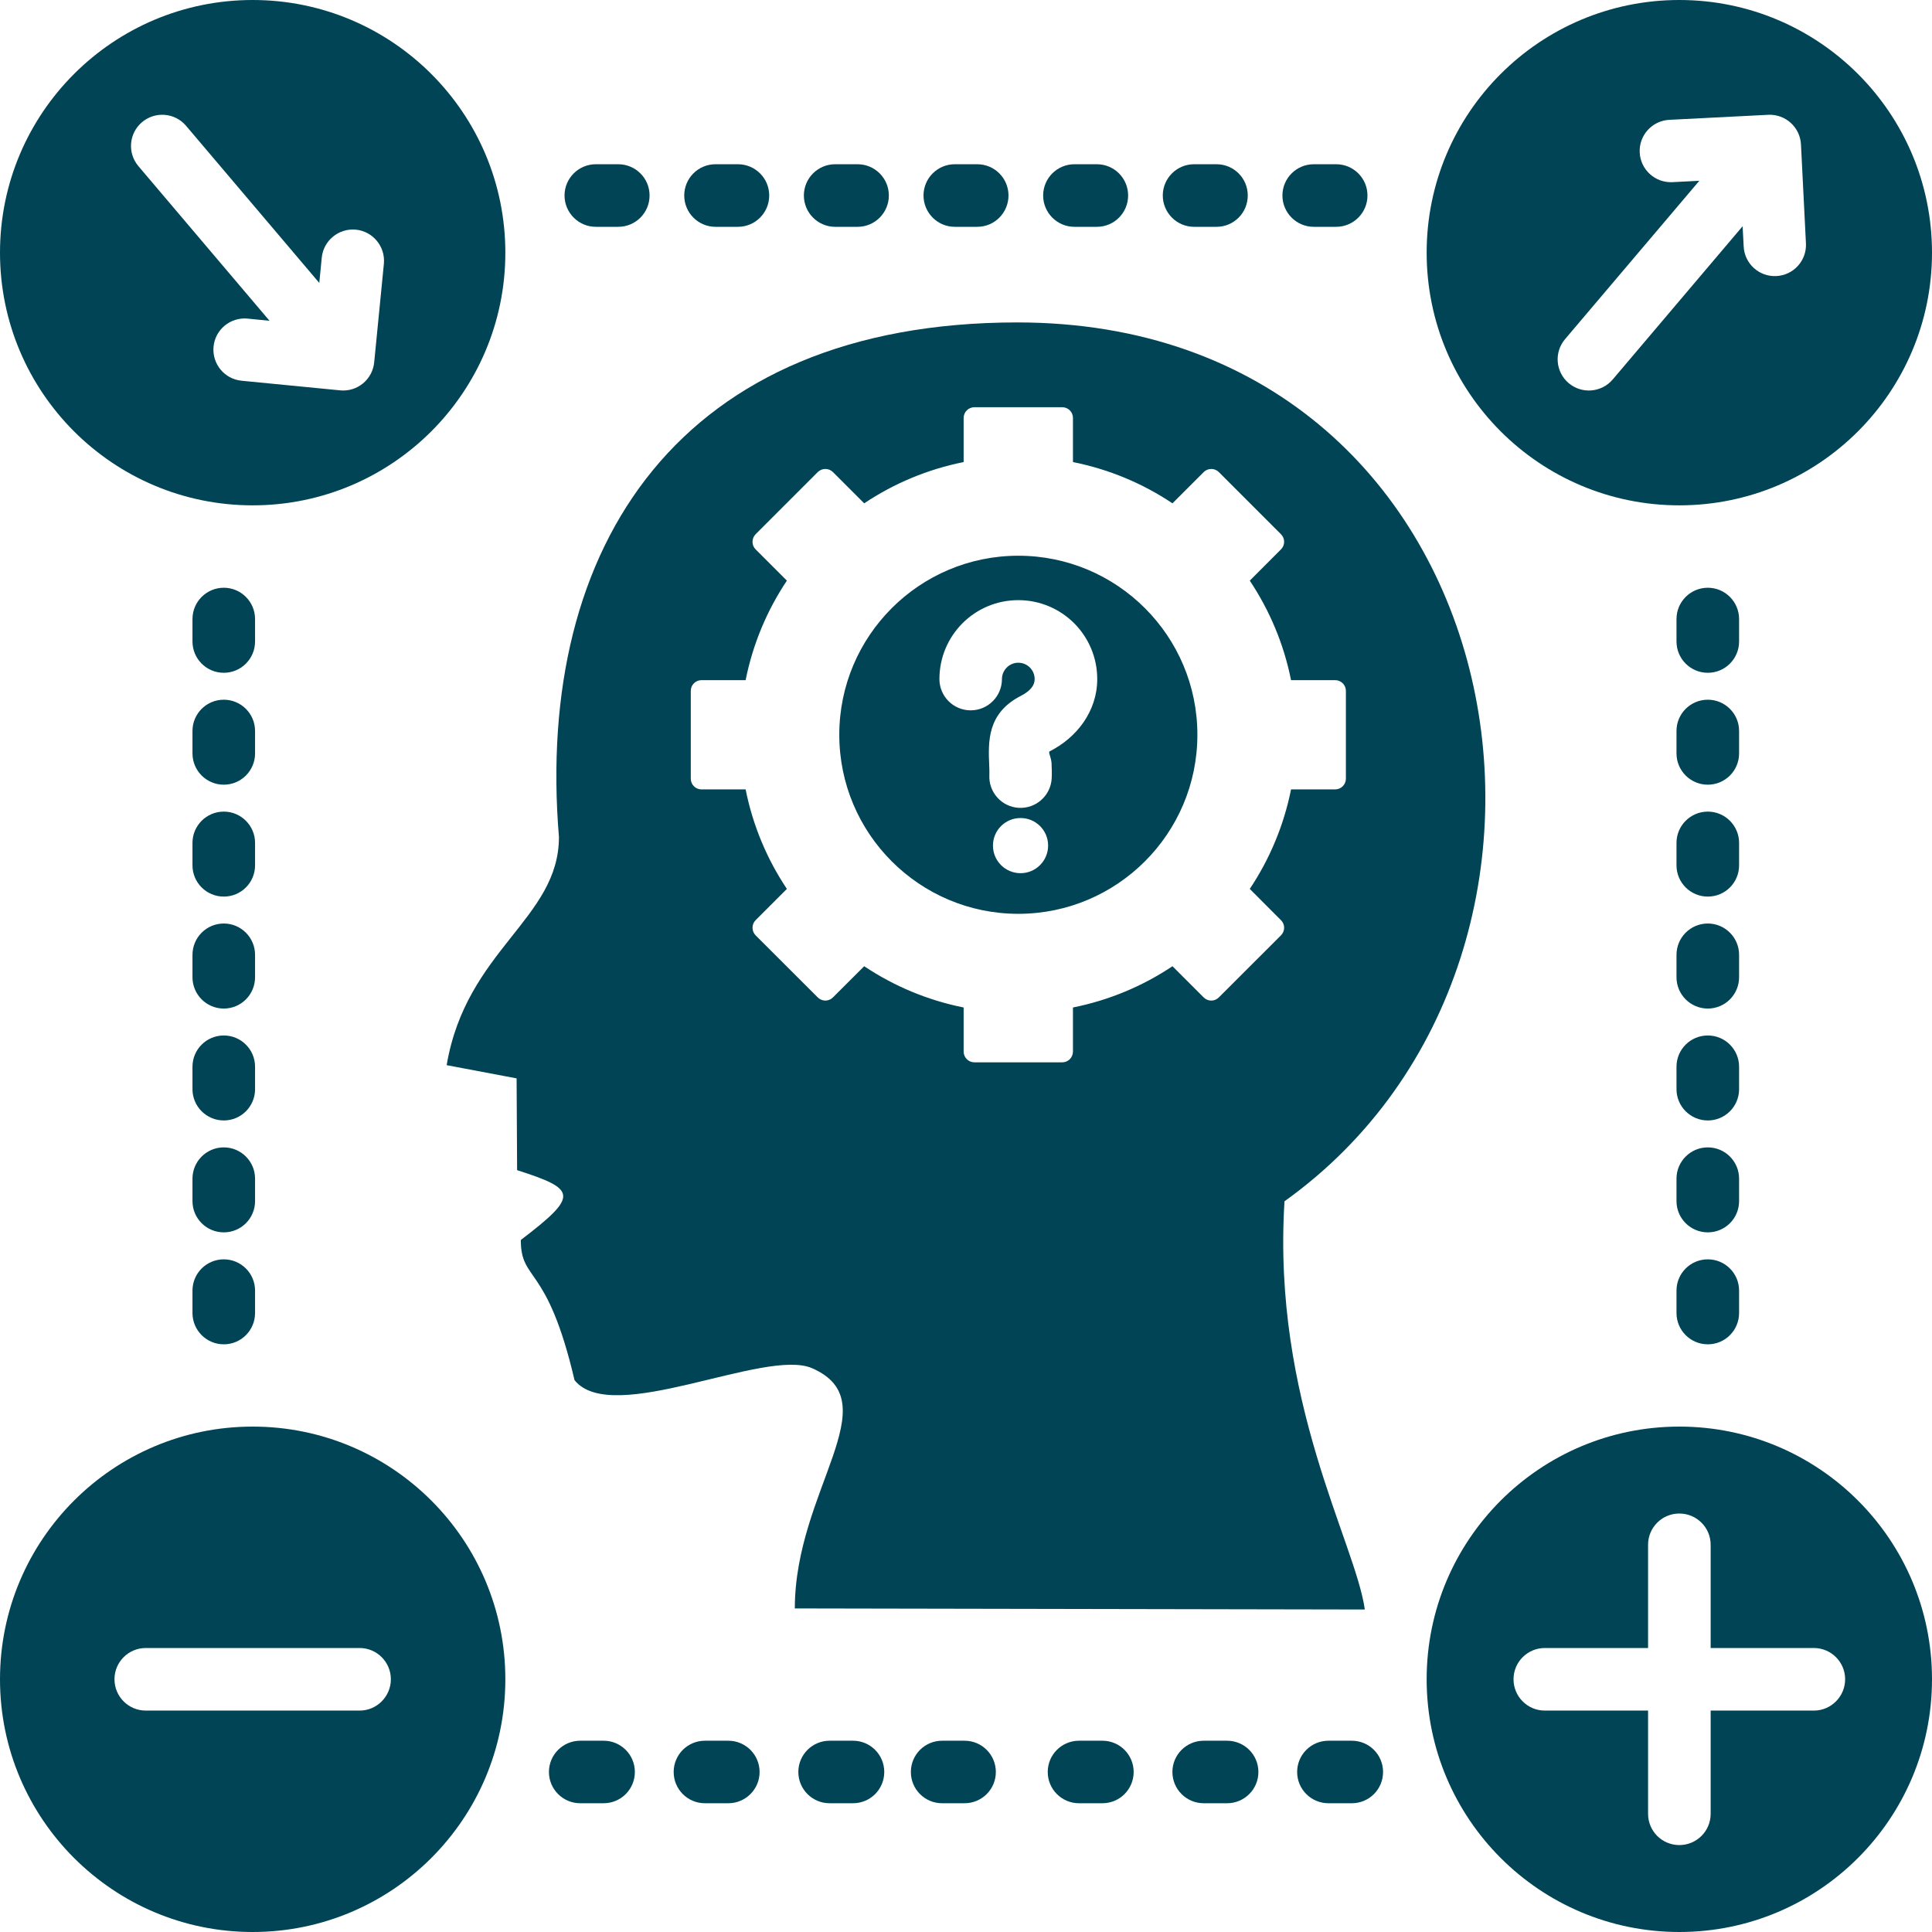 <?xml version="1.0" encoding="UTF-8"?>
<svg id="Layer_1" data-name="Layer 1" xmlns="http://www.w3.org/2000/svg" viewBox="0 0 307.15 307.15">
  <defs>
    <style>
      .cls-1 {
        fill: #045;
        fill-rule: evenodd;
      }
    </style>
  </defs>
  <path class="cls-1" d="M161.89,88.35c-15.71,0-28.46,12.75-28.46,28.46s12.75,28.47,28.46,28.47,28.47-12.75,28.47-28.47-12.75-28.46-28.47-28.46ZM162.25,138.82c-2.43,0-4.39-1.96-4.39-4.39s1.96-4.38,4.39-4.38,4.38,1.96,4.38,4.38-1.96,4.39-4.38,4.39ZM172.28,114.8c-1.38,2.01-3.3,3.58-5.42,4.66-.24.12.28.98.32,1.93.03.81.06,1.58.02,2.35-.15,2.74-2.49,4.84-5.23,4.69-2.73-.15-4.83-2.49-4.68-5.23.02-.37,0-.88-.02-1.42-.17-3.9-.36-8.41,5.08-11.18.75-.38,1.38-.87,1.77-1.44.23-.34.37-.74.37-1.2,0-.72-.29-1.37-.76-1.84-.47-.47-1.12-.76-1.84-.76s-1.36.29-1.83.76c-.47.47-.77,1.12-.77,1.84,0,2.74-2.22,4.97-4.97,4.97s-4.97-2.23-4.97-4.97c0-3.47,1.4-6.6,3.67-8.88,2.27-2.27,5.41-3.67,8.87-3.67s6.6,1.4,8.88,3.67c2.27,2.28,3.67,5.41,3.67,8.88,0,2.58-.82,4.88-2.16,6.84ZM161.89,88.35c-15.71,0-28.46,12.75-28.46,28.46s12.75,28.47,28.46,28.47,28.47-12.75,28.47-28.47-12.75-28.46-28.47-28.46ZM162.25,138.82c-2.43,0-4.39-1.96-4.39-4.39s1.96-4.38,4.39-4.38,4.38,1.96,4.38,4.38-1.96,4.39-4.38,4.39ZM172.28,114.8c-1.38,2.01-3.3,3.58-5.42,4.66-.24.12.28.98.32,1.93.03.81.06,1.58.02,2.35-.15,2.74-2.49,4.84-5.23,4.69-2.73-.15-4.83-2.49-4.68-5.23.02-.37,0-.88-.02-1.42-.17-3.9-.36-8.41,5.08-11.18.75-.38,1.38-.87,1.77-1.44.23-.34.37-.74.37-1.2,0-.72-.29-1.37-.76-1.84-.47-.47-1.12-.76-1.84-.76s-1.36.29-1.83.76c-.47.47-.77,1.12-.77,1.84,0,2.74-2.22,4.97-4.97,4.97s-4.97-2.23-4.97-4.97c0-3.47,1.4-6.6,3.67-8.88,2.27-2.27,5.41-3.67,8.87-3.67s6.6,1.4,8.88,3.67c2.27,2.28,3.67,5.41,3.67,8.88,0,2.58-.82,4.88-2.16,6.84ZM117.31,26.11h-3.56c-2.75,0-4.97,2.23-4.97,4.97s2.22,4.98,4.97,4.98h3.56c2.75,0,4.98-2.23,4.98-4.98s-2.23-4.97-4.98-4.97ZM136.34,26.11h-3.57c-2.74,0-4.97,2.23-4.97,4.97s2.23,4.98,4.97,4.98h3.57c2.74,0,4.97-2.23,4.97-4.98s-2.23-4.97-4.97-4.97ZM155.36,26.11h-3.57c-2.74,0-4.97,2.23-4.97,4.97s2.23,4.98,4.97,4.98h3.57c2.75,0,4.97-2.23,4.97-4.98s-2.22-4.97-4.97-4.97ZM174.38,26.11h-3.57c-2.74,0-4.97,2.23-4.97,4.97s2.23,4.98,4.97,4.98h3.57c2.75,0,4.97-2.23,4.97-4.98s-2.22-4.97-4.97-4.97ZM193.4,26.11h-3.56c-2.75,0-4.98,2.23-4.98,4.97s2.23,4.98,4.98,4.98h3.56c2.75,0,4.97-2.23,4.97-4.98s-2.22-4.97-4.97-4.97ZM212.42,26.11h-3.56c-2.75,0-4.98,2.23-4.98,4.97s2.23,4.98,4.98,4.98h3.56c2.75,0,4.98-2.23,4.98-4.98s-2.23-4.97-4.98-4.97ZM271.51,111.24c-2.75,0-4.98,2.22-4.98,4.97v3.57c0,2.74,2.23,4.97,4.98,4.97s4.97-2.23,4.97-4.97v-3.57c0-2.75-2.23-4.97-4.97-4.97ZM271.51,129.03c-2.75,0-4.98,2.23-4.98,4.97v3.57c0,2.75,2.23,4.97,4.98,4.97s4.97-2.22,4.97-4.97v-3.57c0-2.74-2.23-4.97-4.97-4.97ZM271.51,146.82c-2.75,0-4.98,2.23-4.98,4.98v3.56c0,2.75,2.23,4.98,4.98,4.98s4.97-2.23,4.97-4.98v-3.56c0-2.75-2.23-4.98-4.97-4.98ZM271.51,164.62c-2.75,0-4.98,2.22-4.98,4.97v3.57c0,2.74,2.23,4.97,4.98,4.97s4.97-2.23,4.97-4.97v-3.57c0-2.75-2.23-4.97-4.97-4.97ZM271.51,182.41c-2.75,0-4.98,2.23-4.98,4.97v3.57c0,2.75,2.23,4.97,4.98,4.97s4.97-2.22,4.97-4.97v-3.57c0-2.74-2.23-4.97-4.97-4.97ZM271.51,200.21c-2.75,0-4.98,2.22-4.98,4.97v3.56c0,2.75,2.23,4.98,4.98,4.98s4.97-2.23,4.97-4.98v-3.56c0-2.75-2.23-4.97-4.97-4.97ZM271.51,93.44c-2.75,0-4.98,2.23-4.98,4.98v3.56c0,2.75,2.23,4.98,4.98,4.98s4.97-2.23,4.97-4.98v-3.56c0-2.75-2.23-4.98-4.97-4.98ZM35.58,111.24c-2.75,0-4.98,2.22-4.98,4.97v3.57c0,2.74,2.23,4.97,4.98,4.97s4.97-2.23,4.97-4.97v-3.57c0-2.75-2.23-4.97-4.97-4.97ZM35.58,129.03c-2.75,0-4.98,2.23-4.98,4.97v3.57c0,2.75,2.23,4.97,4.98,4.97s4.97-2.22,4.97-4.97v-3.57c0-2.74-2.23-4.97-4.97-4.97ZM35.58,146.82c-2.75,0-4.98,2.23-4.98,4.98v3.56c0,2.75,2.23,4.98,4.98,4.98s4.97-2.23,4.97-4.98v-3.56c0-2.75-2.23-4.98-4.97-4.98ZM35.58,164.62c-2.75,0-4.98,2.22-4.98,4.97v3.57c0,2.74,2.23,4.97,4.98,4.97s4.97-2.23,4.97-4.97v-3.57c0-2.75-2.23-4.97-4.97-4.97ZM35.58,182.41c-2.75,0-4.98,2.23-4.98,4.97v3.57c0,2.75,2.23,4.97,4.98,4.97s4.97-2.22,4.97-4.97v-3.57c0-2.74-2.23-4.97-4.97-4.97ZM35.58,200.21c-2.75,0-4.98,2.22-4.98,4.97v3.56c0,2.75,2.23,4.98,4.98,4.98s4.97-2.23,4.97-4.98v-3.56c0-2.75-2.23-4.97-4.97-4.97ZM35.58,93.44c-2.75,0-4.98,2.23-4.98,4.98v3.56c0,2.75,2.23,4.98,4.98,4.98s4.97-2.23,4.97-4.98v-3.56c0-2.75-2.23-4.98-4.97-4.98ZM135.61,276.74h-3.72c-2.74,0-4.97,2.22-4.97,4.97s2.23,4.97,4.97,4.97h3.72c2.75,0,4.97-2.22,4.97-4.97s-2.22-4.97-4.97-4.97ZM175.26,276.74h-3.72c-2.74,0-4.97,2.22-4.97,4.97s2.23,4.97,4.97,4.97h3.72c2.75,0,4.97-2.22,4.97-4.97s-2.22-4.97-4.97-4.97ZM195.08,276.74h-3.71c-2.75,0-4.98,2.22-4.98,4.97s2.23,4.97,4.98,4.97h3.71c2.75,0,4.98-2.22,4.98-4.97s-2.23-4.97-4.98-4.97ZM214.91,276.74h-3.71c-2.75,0-4.98,2.22-4.98,4.97s2.23,4.97,4.98,4.97h3.71c2.75,0,4.97-2.22,4.97-4.97s-2.22-4.97-4.97-4.97ZM95.96,276.74h-3.71c-2.75,0-4.98,2.22-4.98,4.97s2.23,4.97,4.98,4.97h3.71c2.75,0,4.97-2.22,4.97-4.97s-2.22-4.97-4.97-4.97ZM153.35,276.74h-3.57c-2.75,0-4.97,2.22-4.97,4.97s2.22,4.97,4.97,4.97h3.57c2.74,0,4.97-2.22,4.97-4.97s-2.23-4.97-4.97-4.97ZM115.78,276.74h-3.71c-2.75,0-4.97,2.22-4.97,4.97s2.22,4.97,4.97,4.97h3.71c2.75,0,4.98-2.22,4.98-4.97s-2.23-4.97-4.98-4.97ZM98.29,26.11h-3.56c-2.75,0-4.98,2.23-4.98,4.97s2.23,4.98,4.98,4.98h3.56c2.75,0,4.98-2.23,4.98-4.98s-2.23-4.97-4.98-4.97ZM204.21,190.98c55.47-39.68,37.01-139.72-42.48-139.72-53.47,0-76.72,35.34-72.87,81.81,0,13.05-14.74,17.9-17.85,36.27l11.12,2.1.08,14.59c9.4,3.03,9.93,3.99.59,11.1,0,6.77,4.17,3.6,8.54,22.29,5.98,7.45,30.31-5.17,37.77-1.9,12.39,5.42-2.75,19.38-2.75,38.19l90.62.17c-1.49-10.65-14.76-33.14-12.77-64.9ZM193.77,158.57c-.66.67-1.74.67-2.41,0l-4.96-4.96c-4.71,3.15-10.06,5.41-15.82,6.56v7.01c0,.94-.76,1.71-1.7,1.71h-13.97c-.94,0-1.71-.77-1.71-1.71v-7.01c-5.75-1.15-11.1-3.41-15.81-6.56l-4.97,4.96c-.66.67-1.74.67-2.41,0l-9.88-9.87c-.66-.67-.66-1.75,0-2.41l4.97-4.97c-3.15-4.71-5.41-10.06-6.56-15.82h-7.02c-.93,0-1.7-.76-1.7-1.7v-13.97c0-.94.77-1.7,1.7-1.7h7.02c1.15-5.76,3.41-11.11,6.56-15.82l-4.97-4.97c-.66-.66-.66-1.74,0-2.41l9.88-9.88c.67-.66,1.75-.66,2.41,0l4.97,4.97c4.71-3.15,10.06-5.41,15.81-6.56v-7.02c0-.93.77-1.7,1.71-1.7h13.97c.94,0,1.7.77,1.7,1.7v7.02c5.76,1.15,11.11,3.41,15.82,6.56l4.97-4.97c.66-.66,1.74-.66,2.4,0l9.88,9.88c.67.67.67,1.75,0,2.41l-4.96,4.97c3.14,4.71,5.41,10.06,6.56,15.82h7.01c.94,0,1.71.76,1.71,1.7v13.97c0,.94-.77,1.7-1.71,1.7h-7.01c-1.15,5.76-3.42,11.11-6.56,15.82l4.96,4.97c.67.66.67,1.74,0,2.41l-9.88,9.87ZM161.89,88.35c-15.71,0-28.46,12.75-28.46,28.46s12.75,28.47,28.46,28.47,28.47-12.75,28.47-28.47-12.75-28.46-28.47-28.46ZM162.25,138.82c-2.43,0-4.39-1.96-4.39-4.39s1.96-4.38,4.39-4.38,4.38,1.96,4.38,4.38-1.96,4.39-4.38,4.39ZM172.28,114.8c-1.38,2.01-3.3,3.58-5.42,4.66-.24.12.28.98.32,1.93.03.81.06,1.58.02,2.35-.15,2.74-2.49,4.84-5.23,4.69-2.73-.15-4.83-2.49-4.68-5.23.02-.37,0-.88-.02-1.42-.17-3.9-.36-8.41,5.08-11.18.75-.38,1.38-.87,1.77-1.44.23-.34.37-.74.37-1.2,0-.72-.29-1.37-.76-1.84-.47-.47-1.12-.76-1.84-.76s-1.36.29-1.83.76c-.47.47-.77,1.12-.77,1.84,0,2.74-2.22,4.97-4.97,4.97s-4.97-2.23-4.97-4.97c0-3.47,1.4-6.6,3.67-8.88,2.27-2.27,5.41-3.67,8.87-3.67s6.6,1.4,8.88,3.67c2.27,2.28,3.67,5.41,3.67,8.88,0,2.58-.82,4.88-2.16,6.84Z"/>
  <path class="cls-1" d="M40.17,0C17.99,0,0,17.98,0,40.17s17.99,40.17,40.17,40.17,40.17-17.99,40.17-40.17S62.36,0,40.17,0ZM59.49,57.59c-.26,2.73-2.67,4.73-5.4,4.47l-15.67-1.53c-2.73-.26-4.73-2.68-4.47-5.41.25-2.72,2.67-4.72,5.4-4.47l3.5.35-20.85-24.59c-1.77-2.09-1.51-5.22.58-6.99,2.1-1.77,5.23-1.51,7,.58l21.18,24.98.39-4c.26-2.72,2.68-4.72,5.41-4.47,2.72.26,4.72,2.68,4.47,5.41l-1.54,15.67Z"/>
  <path class="cls-1" d="M40.17,226.8c-22.18,0-40.17,17.99-40.17,40.17s17.99,40.18,40.17,40.18,40.17-17.99,40.17-40.18-17.98-40.17-40.17-40.17ZM57.17,271.95H23.18c-2.75,0-4.98-2.23-4.98-4.98s2.23-4.97,4.98-4.97h33.99c2.74,0,4.97,2.23,4.97,4.97s-2.23,4.98-4.97,4.98Z"/>
  <path class="cls-1" d="M266.98,226.8c-22.18,0-40.17,17.99-40.17,40.17s17.99,40.18,40.17,40.18,40.17-17.99,40.17-40.18-17.98-40.17-40.17-40.17ZM288.37,271.95h-16.41v16.41c0,2.75-2.23,4.97-4.98,4.97s-4.97-2.22-4.97-4.97v-16.41h-16.41c-2.75,0-4.98-2.23-4.98-4.98s2.23-4.97,4.98-4.97h16.41v-16.41c0-2.75,2.22-4.97,4.97-4.97s4.98,2.22,4.98,4.97v16.41h16.41c2.74,0,4.97,2.23,4.97,4.97s-2.23,4.98-4.97,4.98Z"/>
  <path class="cls-1" d="M266.98,80.34c22.19,0,40.17-17.99,40.17-40.17S289.17,0,266.98,0s-40.17,17.98-40.17,40.17,17.99,40.17,40.17,40.17ZM248.81,53.92l21.35-25.18-4.29.22c-2.74.13-5.06-1.99-5.19-4.72-.13-2.74,1.99-5.06,4.72-5.19l15.73-.8c2.74-.12,5.06,1.99,5.19,4.73l.79,15.73c.13,2.73-1.98,5.05-4.72,5.18-2.73.13-5.06-1.98-5.18-4.72l-.17-3.2-20.65,24.36c-1.78,2.09-4.91,2.35-7,.58-2.09-1.77-2.35-4.9-.58-6.99Z"/>
</svg>